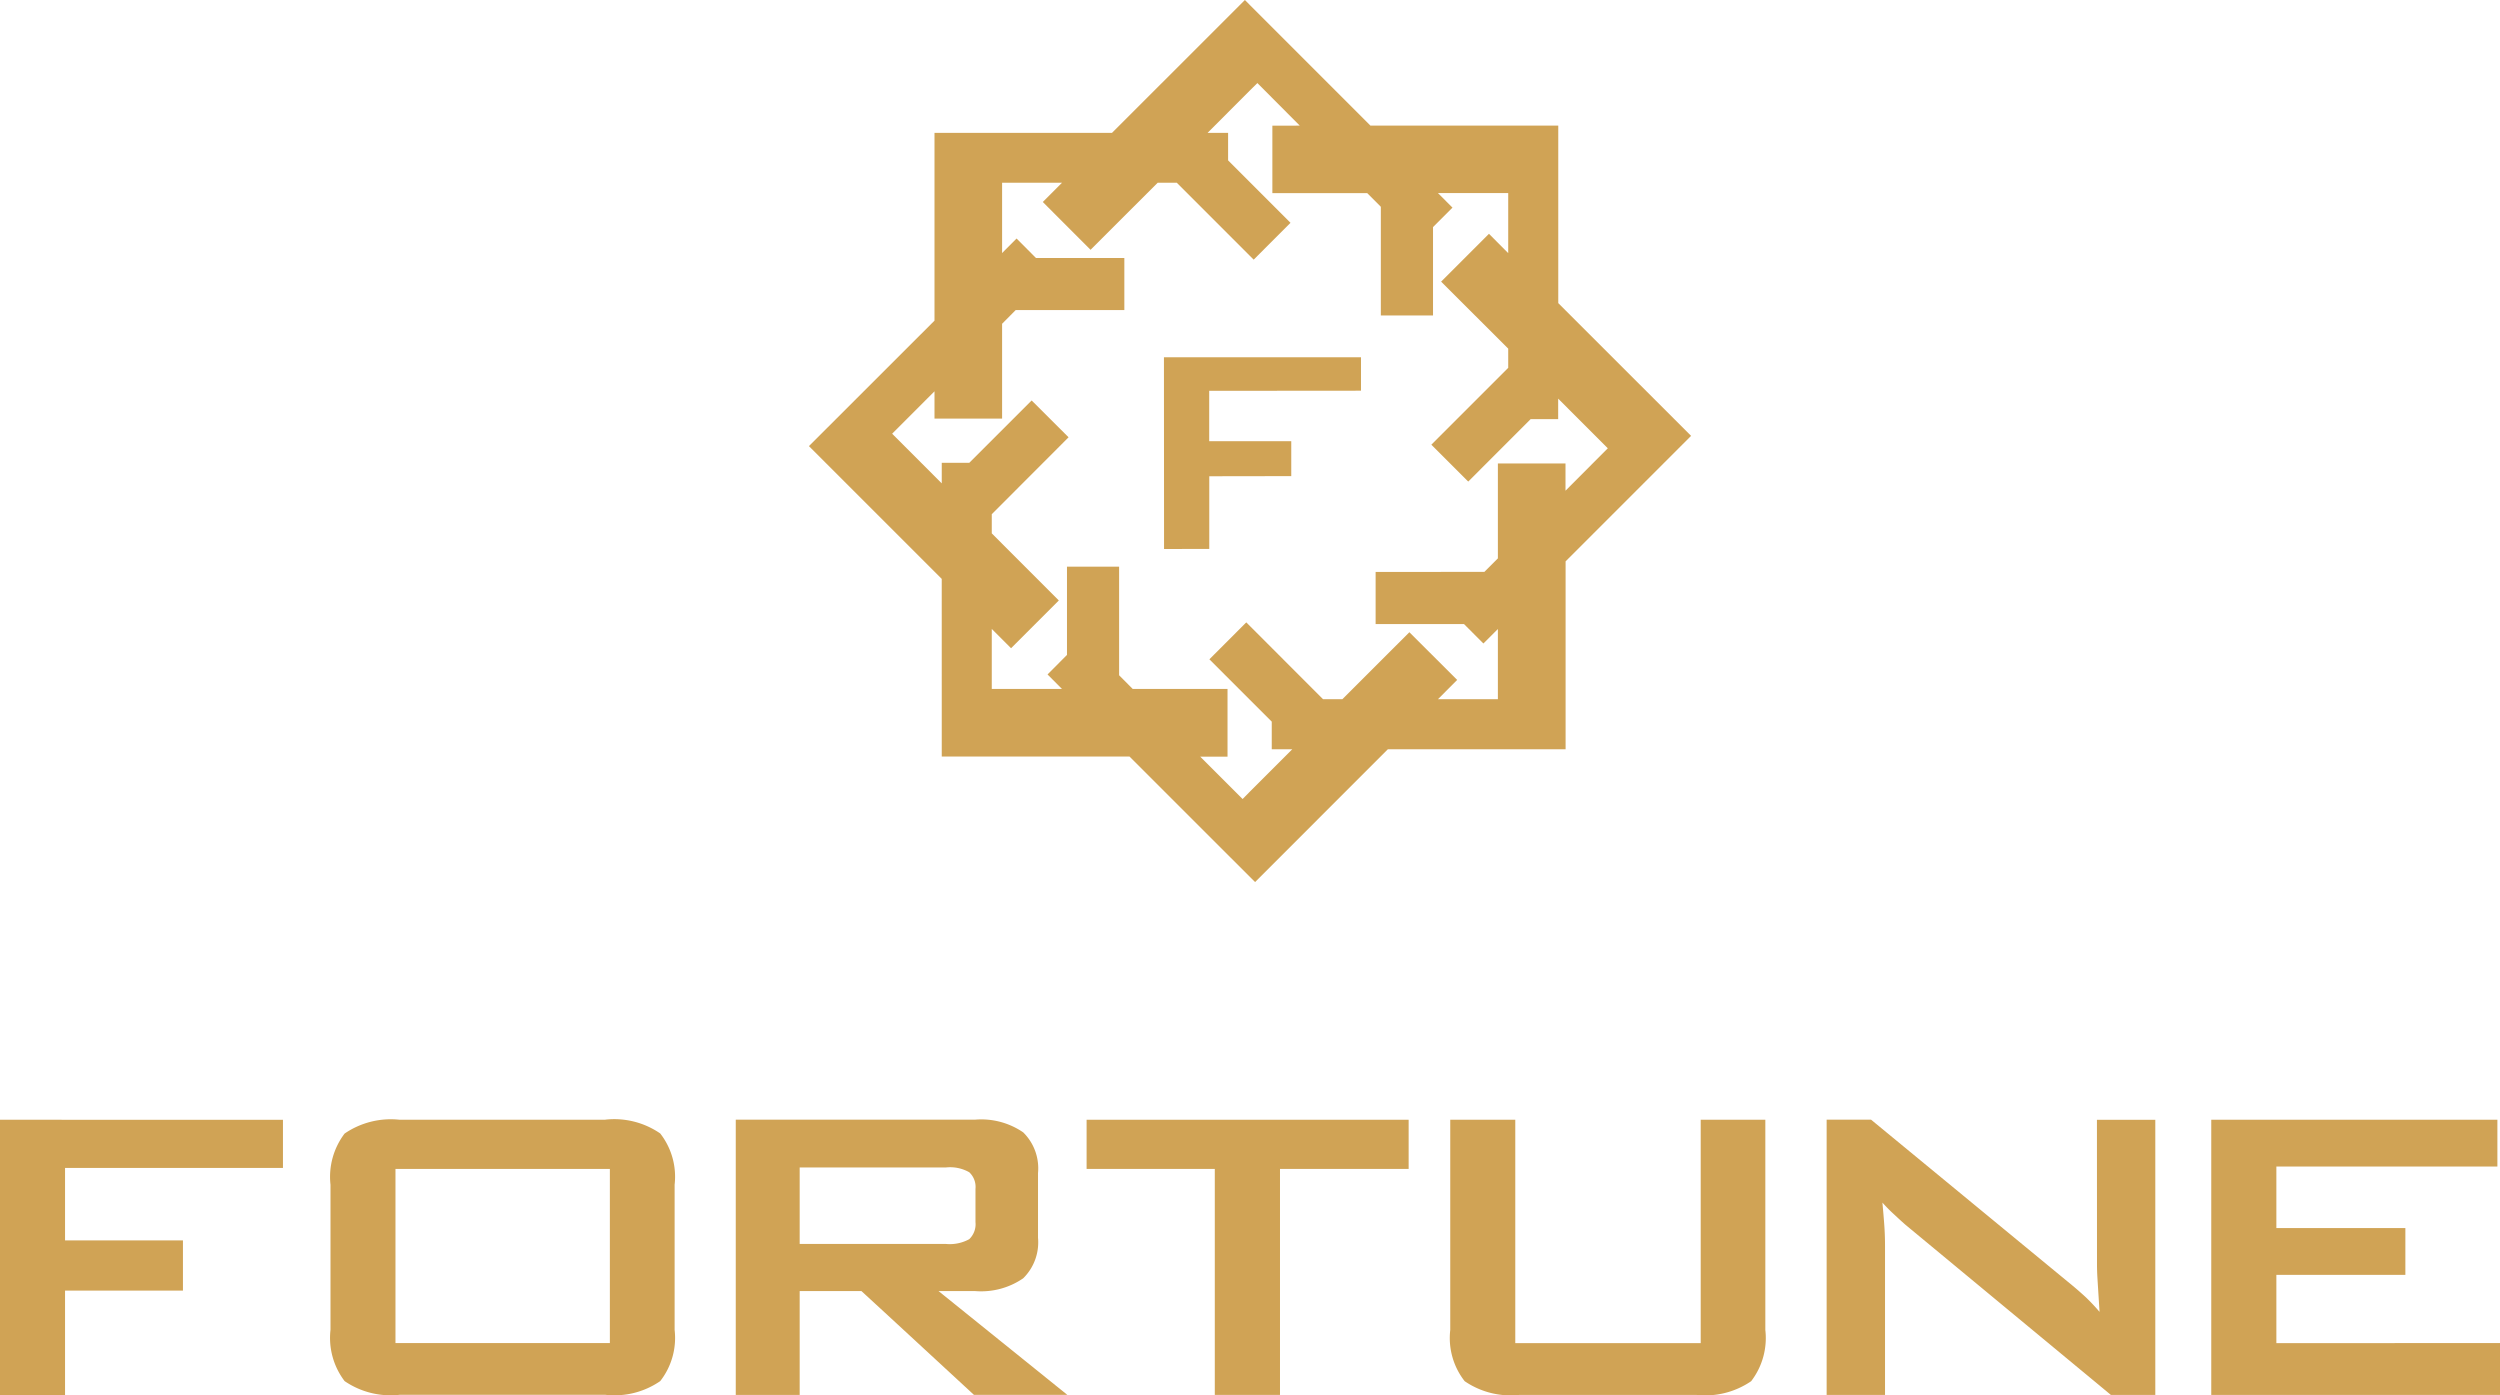 <svg viewBox="0 0 135.054 75.366" height="75.366" width="135.054" xmlns:xlink="http://www.w3.org/1999/xlink" xmlns="http://www.w3.org/2000/svg">
  <defs>
    <clipPath id="clip-path">
      <rect fill="none" transform="translate(0 0)" height="75.366" width="135.054" data-sanitized-data-name="Rectangle 26591" data-name="Rectangle 26591" id="Rectangle_26591"></rect>
    </clipPath>
  </defs>
  <g transform="translate(0 0)" data-sanitized-data-name="Group 73477" data-name="Group 73477" id="Group_73477">
    <path fill="#d0a355" d="M0,60.491V75.366H3.514V69.72H9.883V67.01H3.514V63.094H15.286v-2.6Z" data-sanitized-data-name="Path 51917" data-name="Path 51917" id="Path_51917"></path>
    <g data-sanitized-data-name="Group 73476" data-name="Group 73476" id="Group_73476">
      <g clip-path="url(#clip-path)" data-sanitized-data-name="Group 73475" data-name="Group 73475" id="Group_73475">
        <path fill-rule="evenodd" fill="#d0a355" d="M32.7,60.491H21.592a4.418,4.418,0,0,0-2.976.746A3.868,3.868,0,0,0,17.854,64v7.842a3.85,3.85,0,0,0,.762,2.767,4.4,4.4,0,0,0,2.976.741H32.7a4.357,4.357,0,0,0,2.967-.741,3.785,3.785,0,0,0,.777-2.767V64a3.8,3.8,0,0,0-.777-2.768,4.37,4.37,0,0,0-2.967-.746m.246,12.067H21.364V63.147H32.946Z" data-sanitized-data-name="Path 51918" data-name="Path 51918" id="Path_51918"></path>
        <path fill-rule="evenodd" fill="#d0a355" d="M58.7,63.147h6.925V75.355h3.522V63.147h6.95V60.491H58.7Z" data-sanitized-data-name="Path 51919" data-name="Path 51919" id="Path_51919"></path>
        <path fill-rule="evenodd" fill="#d0a355" d="M113.283,68.295c0,.191.005.457.027.805s.058.931.111,1.77a10.12,10.12,0,0,0-.753-.8c-.28-.258-.6-.536-.957-.825l-10.633-8.758h-2.4V75.356h3.154V67.327c0-.3-.007-.654-.034-1.06s-.066-.849-.107-1.3c.169.187.358.386.557.569s.432.406.7.638l11.085,9.182h2.4V60.492h-3.153Z" data-sanitized-data-name="Path 51920" data-name="Path 51920" id="Path_51920"></path>
        <path fill-rule="evenodd" fill="#d0a355" d="M122.973,72.558V68.87h6.969V66.342h-6.969V63.019h11.94V60.491H119.456V75.355h15.6v-2.8Z" data-sanitized-data-name="Path 51921" data-name="Path 51921" id="Path_51921"></path>
        <path fill-rule="evenodd" fill="#d0a355" d="M91.875,72.558H81.858V60.491H78.345V71.847a3.78,3.78,0,0,0,.779,2.767,4.4,4.4,0,0,0,2.966.741h9.538a4.4,4.4,0,0,0,2.973-.741,3.83,3.83,0,0,0,.765-2.767V60.491H91.875Z" data-sanitized-data-name="Path 51922" data-name="Path 51922" id="Path_51922"></path>
        <path fill-rule="evenodd" fill="#d0a355" d="M52.664,69.745a4,4,0,0,0,2.611-.69,2.723,2.723,0,0,0,.8-2.189V63.372a2.727,2.727,0,0,0-.8-2.2,4.008,4.008,0,0,0-2.611-.685H39.747V75.356H43.2V69.745h3.335l1.414,1.3,4.665,4.308h5.045L50.7,69.745ZM43.2,67.2V63.067H51.11a2.1,2.1,0,0,1,1.249.259,1.08,1.08,0,0,1,.338.9v1.793a1.121,1.121,0,0,1-.338.924,2.184,2.184,0,0,1-1.249.258H43.2Z" data-sanitized-data-name="Path 51923" data-name="Path 51923" id="Path_51923"></path>
        <path fill-rule="evenodd" fill="#d0a355" d="M50.875,40.871H61.019l6.507,6.505.276.274,7.174-7.175h9.6V30.325l6.779-6.779-7.175-7.171V6.784H74.031L67.526.277,67.251,0,60.073,7.176h-9.59V17.322L43.7,24.1l7.174,7.172ZM48.195,23.43l2.288-2.291v1.475h3.652V17.491l.733-.739h5.871V13.938H55.966l-1.049-1.053-.782.785v-3.8h3.238l-1.039,1.042,2.58,2.583L62.54,9.872h1.033l3.953,3.955.2.2,1.989-1.99L67.526,9.847,66.344,8.664V7.176H65.237l2.289-2.294.4-.395,2.29,2.3H68.735v3.647h5.126l.734.736v5.87h2.819V12.268l1.051-1.052-.784-.785h3.795v3.244l-1.04-1.045-2.585,2.585,3.625,3.618v1.038l-4.153,4.152,1.993,1.992,3.371-3.372h1.488V21.535l2.681,2.682-2.285,2.292V25.037H80.918v5.127l-.73.731H74.313v2.817h4.774l1.049,1.05.782-.782v3.792H77.681l1.038-1.042-2.582-2.576-3.62,3.618H71.472l-3.946-3.95-.2-.2-1.993,1.994,2.189,2.19,1.18,1.178v1.491h1.11l-2.29,2.289-.394.4-2.29-2.288h1.475V37.218H61.191l-.735-.739V30.614H57.64v4.765l-1.05,1.056.781.783H53.577V33.975l1.042,1.043,2.58-2.58-3.622-3.625V27.778l4.149-4.155-1.994-1.989L52.364,25H50.875v1.112Z" data-sanitized-data-name="Path 51924" data-name="Path 51924" id="Path_51924"></path>
        <path fill-rule="evenodd" fill="#d0a355" d="M65.327,29.653V25.728l4.429-.007V23.834l-4.433,0V21.113l8.2-.007V19.3l-10.645,0,.006,10.358Z" data-sanitized-data-name="Path 51925" data-name="Path 51925" id="Path_51925"></path>
      </g>
    </g>
  </g>
</svg>

